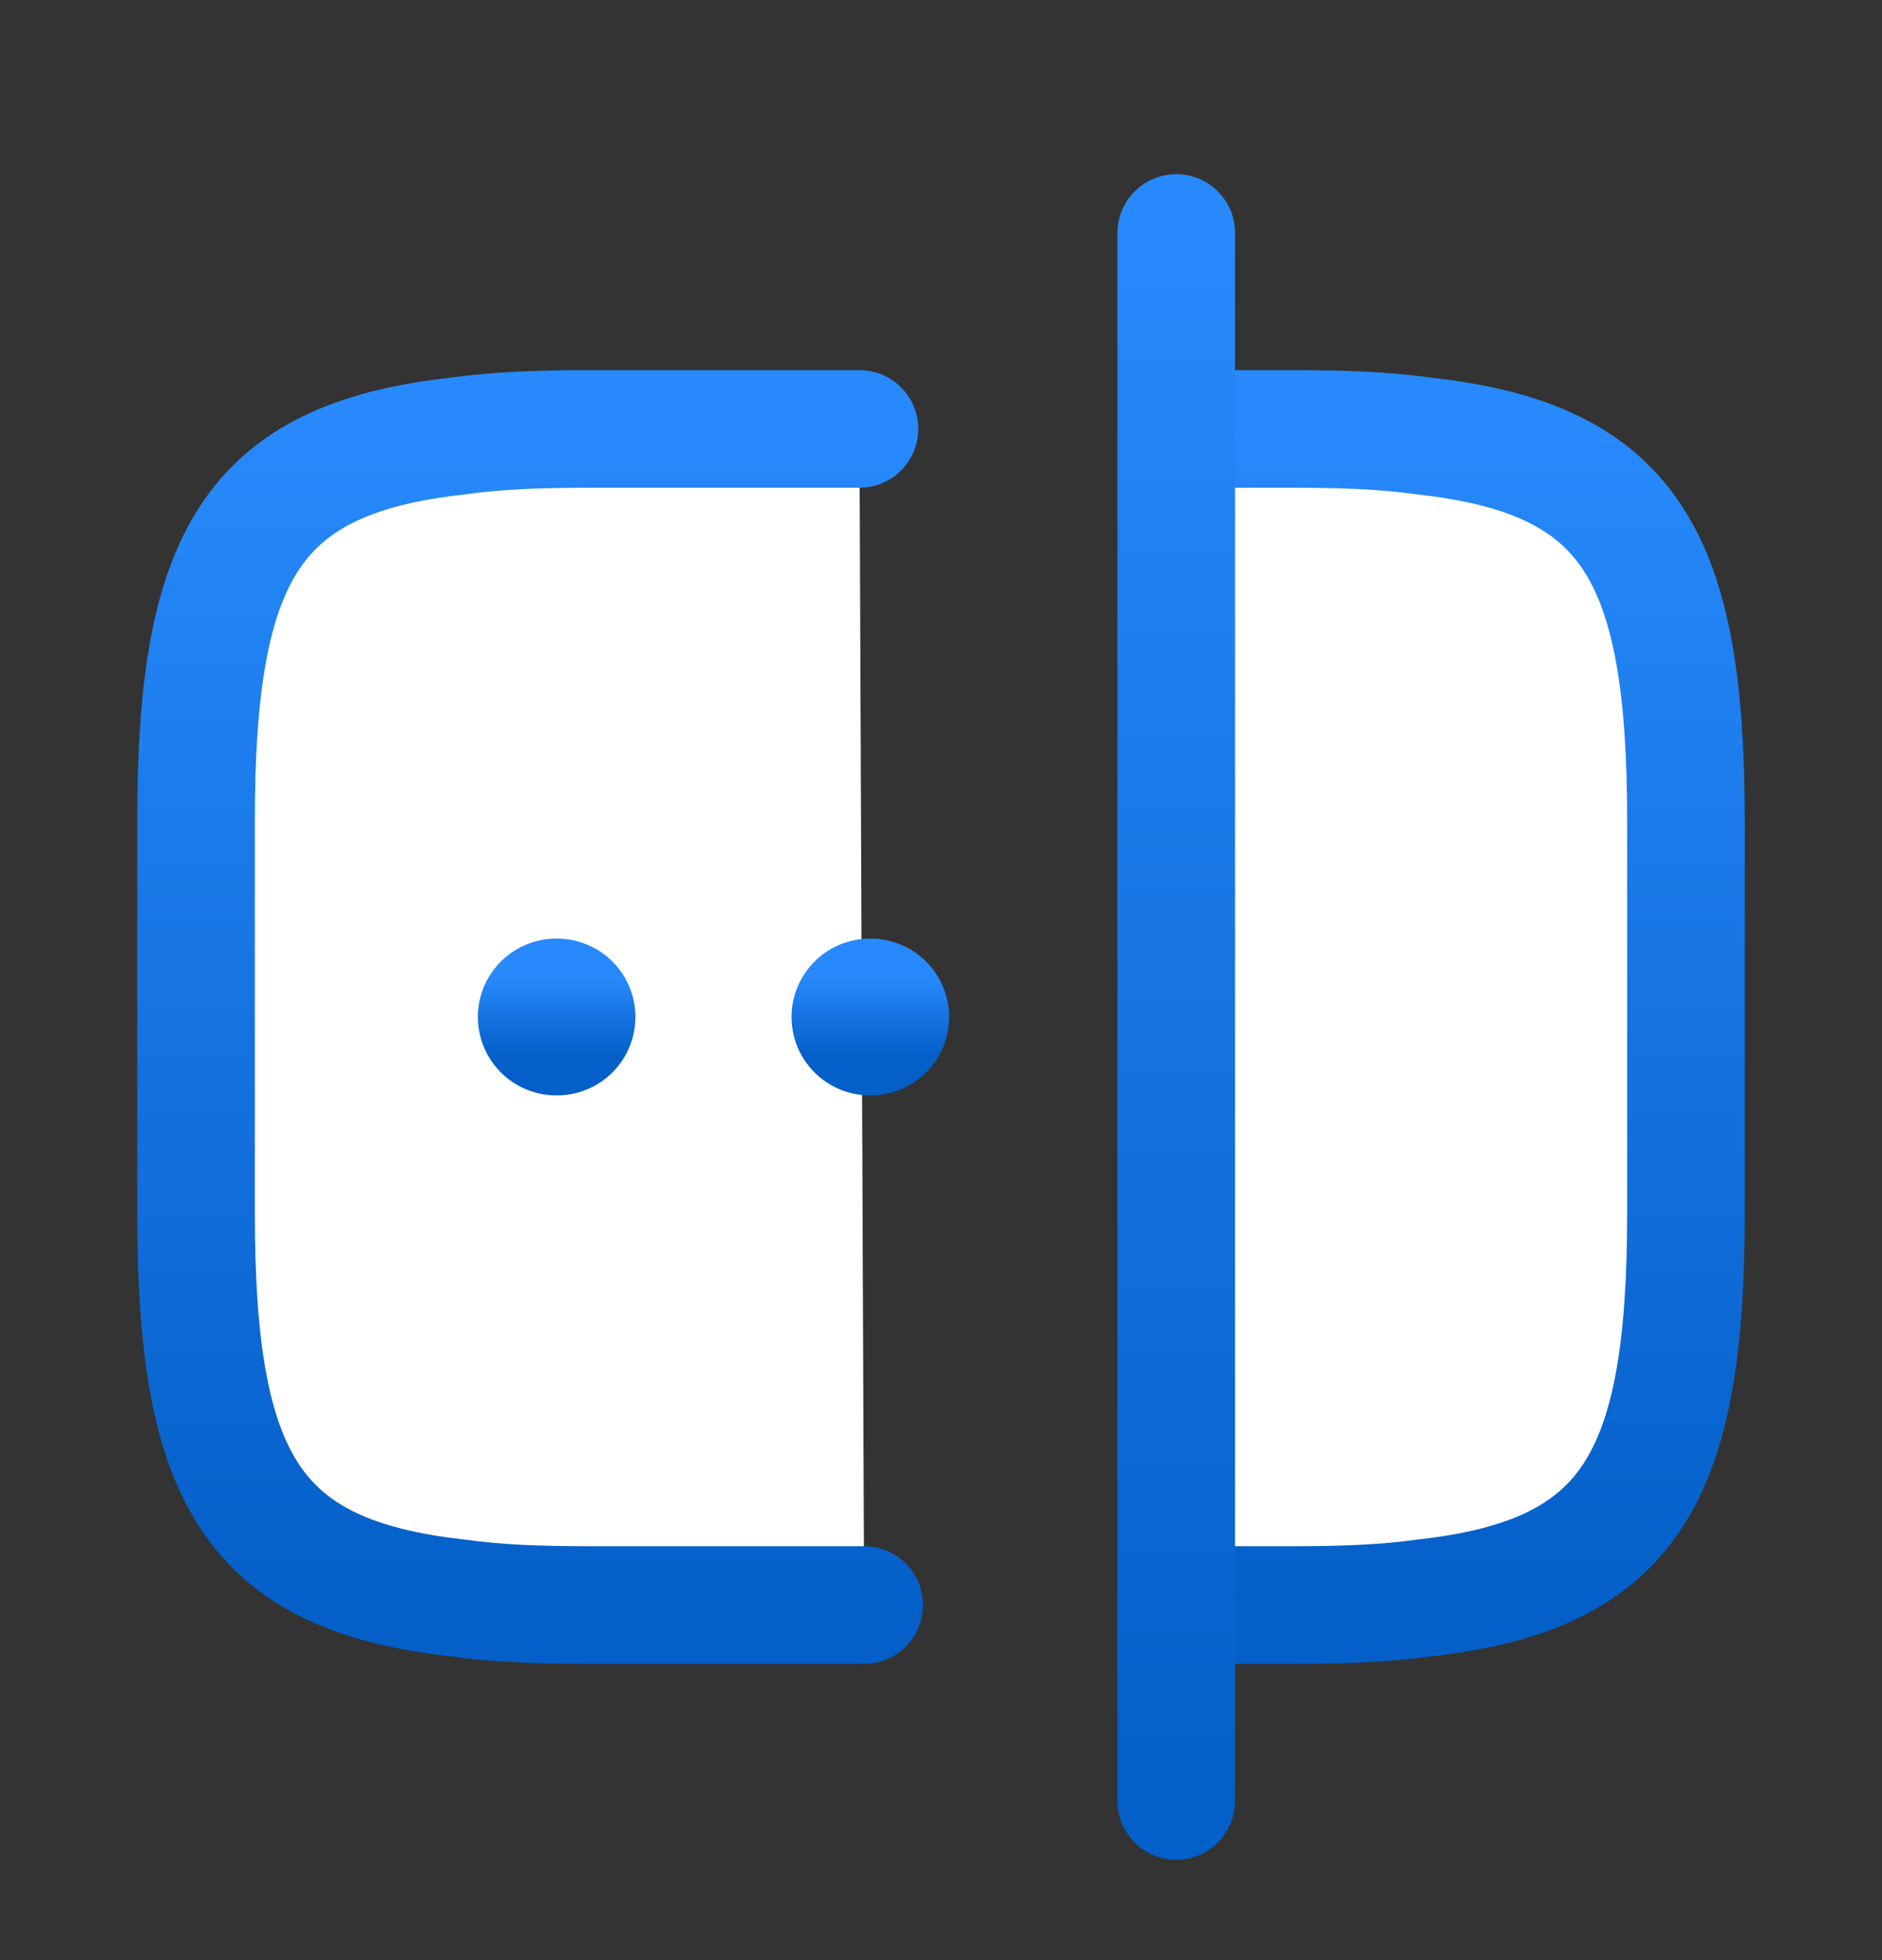 <svg width="24" height="25" viewBox="0 0 24 25" fill="none" xmlns="http://www.w3.org/2000/svg">
<rect x="0" y="0" width="24" height="25" fill="#333333" stroke="none"/>
<path d="M11.02 20.471H7.5C6.88 20.471 6.33 20.451 5.84 20.381C3.21 20.091 2.5 18.851 2.5 15.471V10.471C2.5 7.091 3.21 5.851 5.84 5.561C6.33 5.491 6.88 5.471 7.5 5.471H10.96" fill="white"/>
<path d="M11.02 20.471H7.5C6.88 20.471 6.33 20.451 5.84 20.381C3.21 20.091 2.5 18.851 2.5 15.471V10.471C2.5 7.091 3.21 5.851 5.84 5.561C6.33 5.491 6.88 5.471 7.5 5.471H10.96" stroke="url(#paint0_linear_8245_4922)" stroke-width="1.5" stroke-linecap="round" stroke-linejoin="round"/>
<path d="M15.02 5.471H16.5C17.119 5.471 17.669 5.491 18.16 5.561C20.79 5.851 21.5 7.091 21.5 10.471V15.471C21.5 18.851 20.79 20.091 18.16 20.381C17.669 20.451 17.119 20.471 16.5 20.471H15.02" fill="white"/>
<path d="M15.02 5.471H16.5C17.119 5.471 17.669 5.491 18.16 5.561C20.79 5.851 21.5 7.091 21.5 10.471V15.471C21.5 18.851 20.79 20.091 18.16 20.381C17.669 20.451 17.119 20.471 16.5 20.471H15.02" stroke="url(#paint1_linear_8245_4922)" stroke-width="1.5" stroke-linecap="round" stroke-linejoin="round"/>
<path d="M15 2.971V22.971V2.971Z" fill="white"/>
<path d="M15 2.971V22.971" stroke="url(#paint2_linear_8245_4922)" stroke-width="1.5" stroke-linecap="round" stroke-linejoin="round"/>
<path fill-rule="evenodd" clip-rule="evenodd" d="M11.094 12.971H11.103H11.094Z" fill="white"/>
<path d="M11.094 12.971H11.103" stroke="url(#paint3_linear_8245_4922)" stroke-width="2" stroke-linecap="round" stroke-linejoin="round"/>
<path fill-rule="evenodd" clip-rule="evenodd" d="M7.094 12.971H7.103H7.094Z" fill="white"/>
<path d="M7.094 12.971H7.103" stroke="url(#paint4_linear_8245_4922)" stroke-width="2" stroke-linecap="round" stroke-linejoin="round"/>
<defs>
<linearGradient id="paint0_linear_8245_4922" x1="6.76" y1="5.471" x2="6.76" y2="20.471" gradientUnits="userSpaceOnUse">
<stop stop-color="#2789FB"/>
<stop offset="1" stop-color="#045FC8"/>
</linearGradient>
<linearGradient id="paint1_linear_8245_4922" x1="18.259" y1="5.471" x2="18.259" y2="20.471" gradientUnits="userSpaceOnUse">
<stop stop-color="#2789FB"/>
<stop offset="1" stop-color="#045FC8"/>
</linearGradient>
<linearGradient id="paint2_linear_8245_4922" x1="15.5" y1="2.971" x2="15.5" y2="22.971" gradientUnits="userSpaceOnUse">
<stop stop-color="#2789FB"/>
<stop offset="1" stop-color="#045FC8"/>
</linearGradient>
<linearGradient id="paint3_linear_8245_4922" x1="11.099" y1="12.471" x2="11.099" y2="13.471" gradientUnits="userSpaceOnUse">
<stop stop-color="#2789FB"/>
<stop offset="1" stop-color="#045FC8"/>
</linearGradient>
<linearGradient id="paint4_linear_8245_4922" x1="7.099" y1="12.471" x2="7.099" y2="13.471" gradientUnits="userSpaceOnUse">
<stop stop-color="#2789FB"/>
<stop offset="1" stop-color="#045FC8"/>
</linearGradient>
</defs>
</svg>
